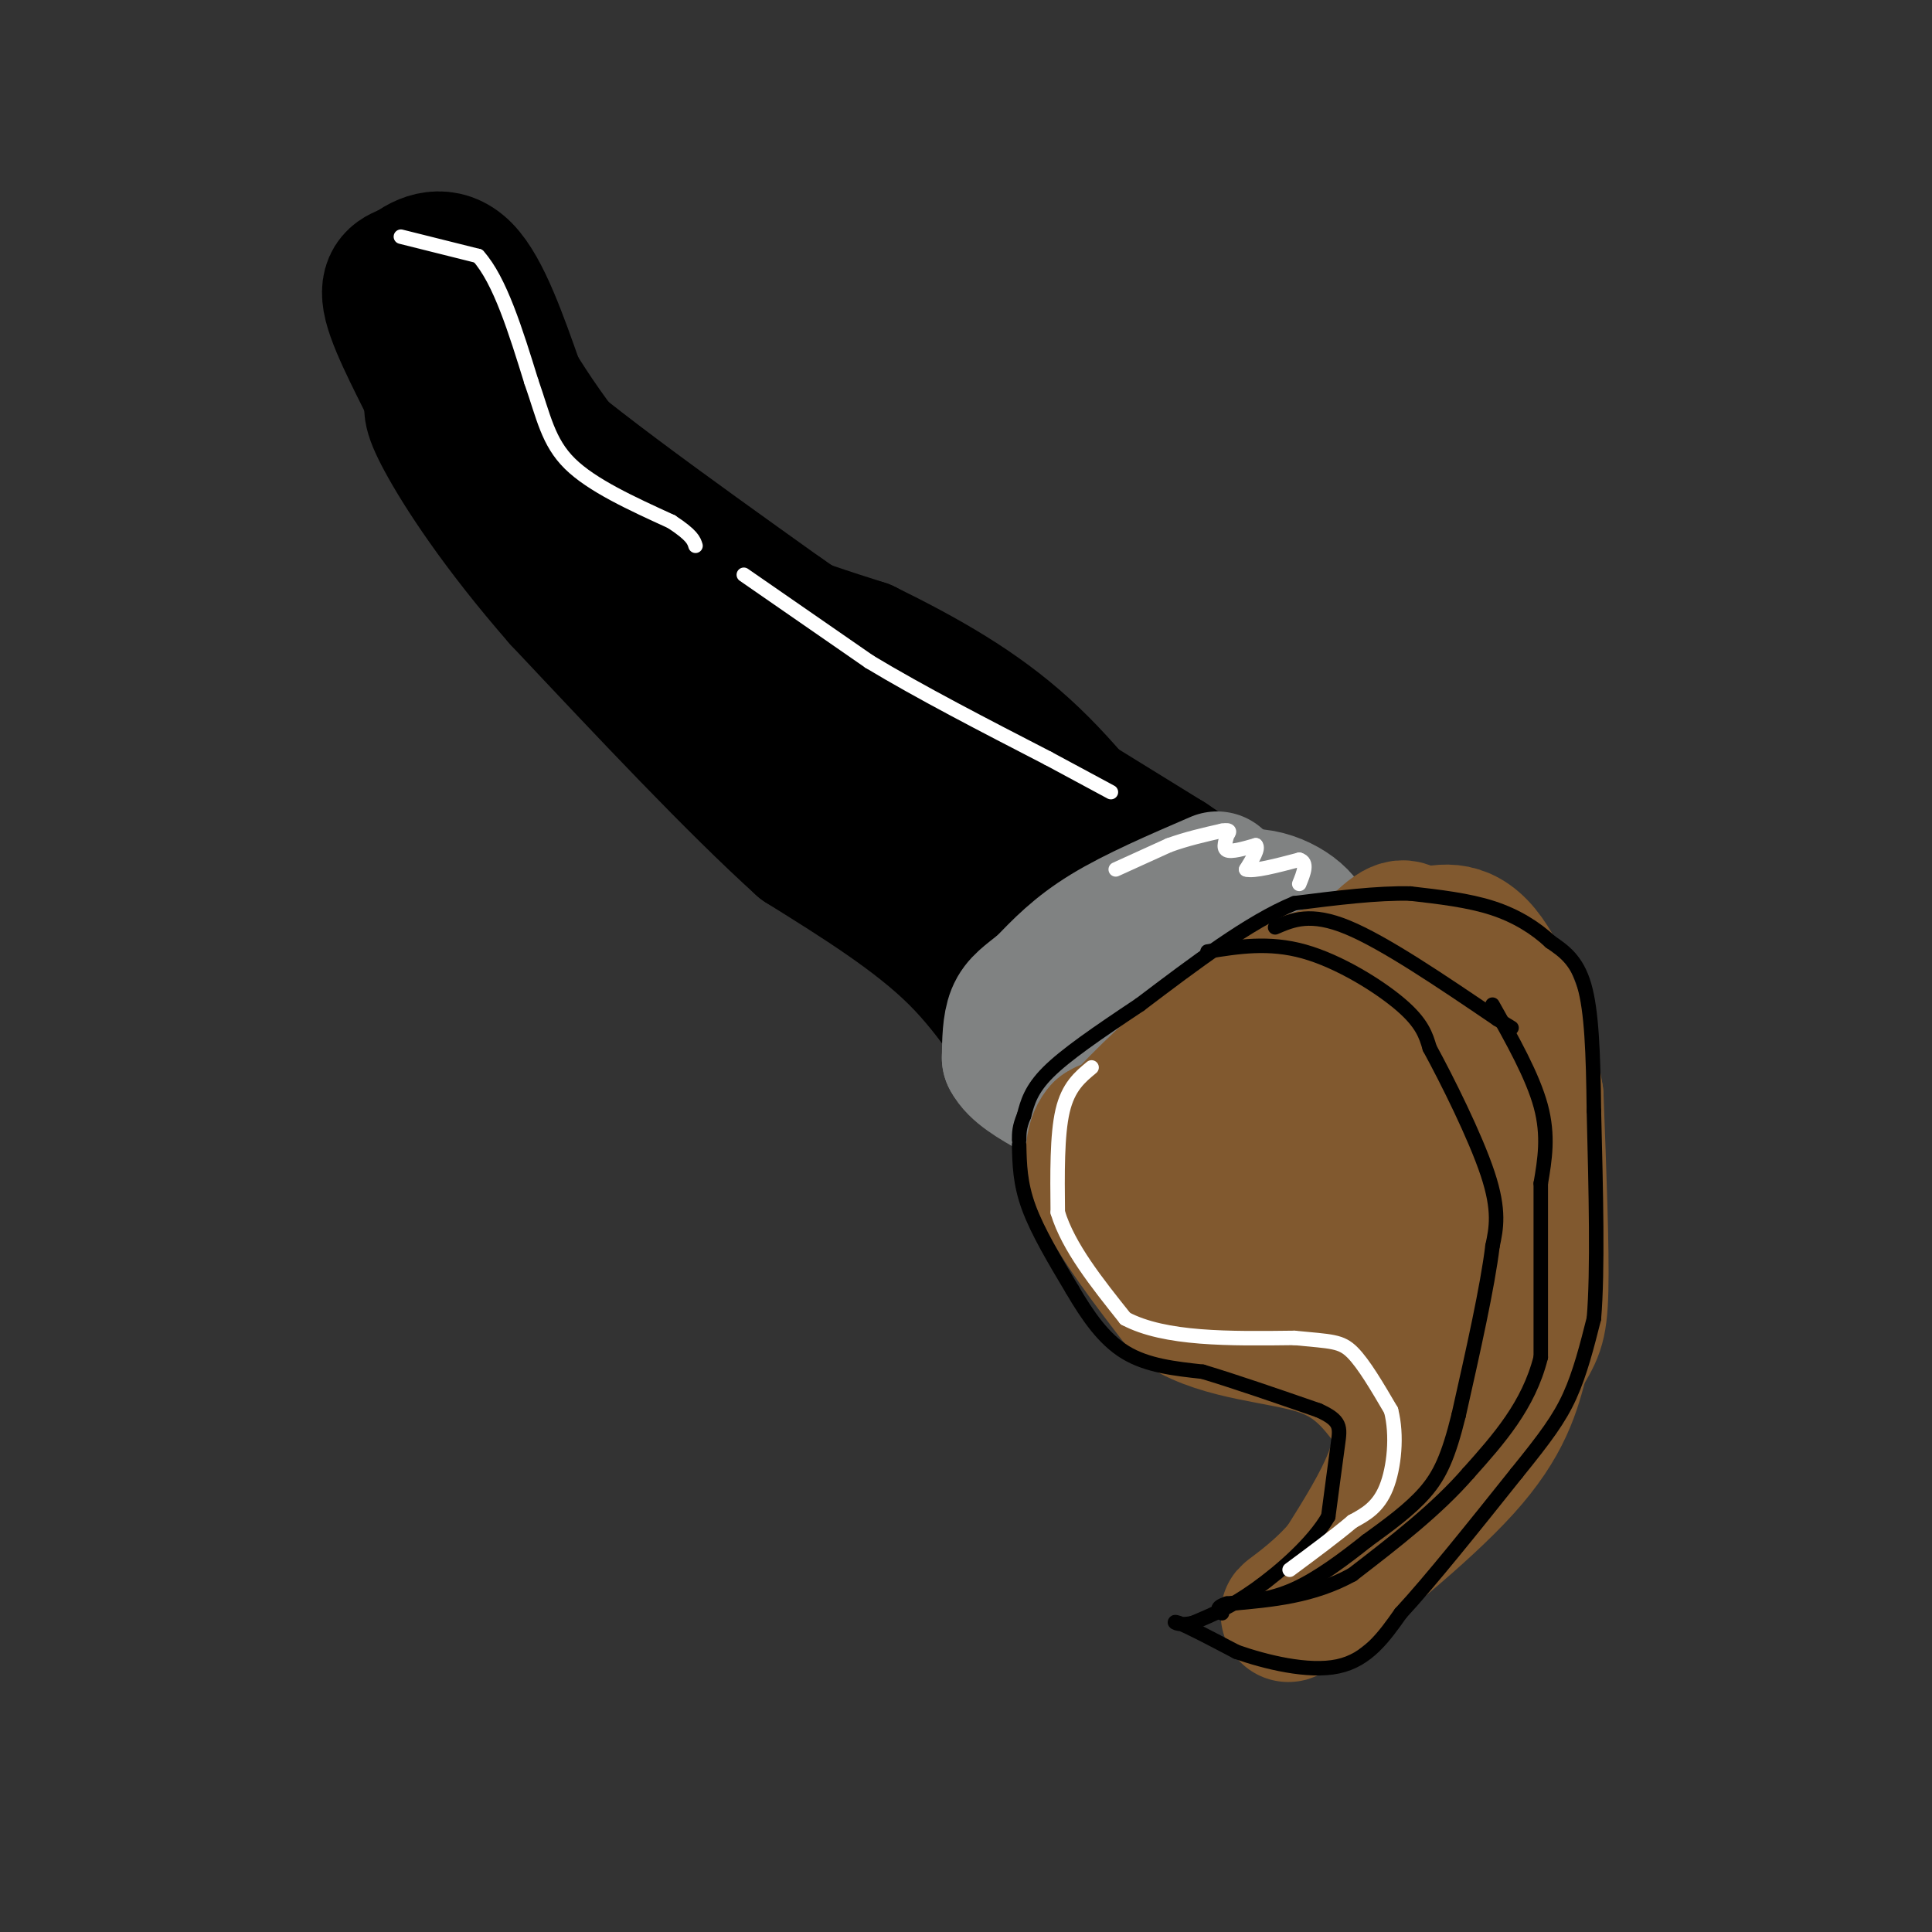 <svg viewBox='0 0 400 400' version='1.1' xmlns='http://www.w3.org/2000/svg' xmlns:xlink='http://www.w3.org/1999/xlink'><rect x="0" y="0" width="400" height="400" fill="#333333" stroke="none"/><g fill='none' stroke='#000000' stroke-width='28' stroke-linecap='round' stroke-linejoin='round'><path d='M95,62c-1.583,4.583 -3.167,9.167 8,20c11.167,10.833 35.083,27.917 59,45'/><path d='M162,127c23.167,16.000 51.583,33.500 80,51'/><path d='M242,178c14.561,9.711 10.965,8.490 10,9c-0.965,0.510 0.702,2.753 1,6c0.298,3.247 -0.772,7.499 -4,11c-3.228,3.501 -8.614,6.250 -14,9'/><path d='M235,213c-3.956,2.733 -6.844,5.067 -10,6c-3.156,0.933 -6.578,0.467 -10,0'/><path d='M215,219c-3.911,-3.644 -8.689,-12.756 -17,-21c-8.311,-8.244 -20.156,-15.622 -32,-23'/><path d='M166,175c-13.667,-12.333 -31.833,-31.667 -50,-51'/><path d='M116,124c-13.022,-14.911 -20.578,-26.689 -24,-33c-3.422,-6.311 -2.711,-7.156 -2,-8'/><path d='M90,83c-2.489,-5.378 -7.711,-14.822 -9,-20c-1.289,-5.178 1.356,-6.089 4,-7'/><path d='M85,56c2.578,-2.156 7.022,-4.044 11,0c3.978,4.044 7.489,14.022 11,24'/><path d='M107,80c6.511,10.667 17.289,25.333 30,35c12.711,9.667 27.356,14.333 42,19'/><path d='M179,134c12.711,6.244 23.489,12.356 33,21c9.511,8.644 17.756,19.822 26,31'/><path d='M238,186c5.589,4.722 6.560,1.029 3,2c-3.560,0.971 -11.651,6.608 -17,9c-5.349,2.392 -7.957,1.541 -10,0c-2.043,-1.541 -3.522,-3.770 -5,-6'/><path d='M209,191c-4.393,-5.940 -12.875,-17.792 -24,-26c-11.125,-8.208 -24.893,-12.774 -33,-18c-8.107,-5.226 -10.554,-11.113 -13,-17'/><path d='M139,130c-3.667,-3.833 -6.333,-4.917 -9,-6'/></g>
<g fill='none' stroke='#808282' stroke-width='28' stroke-linecap='round' stroke-linejoin='round'><path d='M252,182c-8.500,3.667 -17.000,7.333 -23,11c-6.000,3.667 -9.500,7.333 -13,11'/><path d='M216,204c-3.311,2.644 -5.089,3.756 -6,6c-0.911,2.244 -0.956,5.622 -1,9'/><path d='M209,219c1.333,2.667 5.167,4.833 9,7'/><path d='M218,226c3.044,1.711 6.156,2.489 12,0c5.844,-2.489 14.422,-8.244 23,-14'/><path d='M253,212c6.556,-4.444 11.444,-8.556 14,-12c2.556,-3.444 2.778,-6.222 3,-9'/><path d='M270,191c-2.067,-3.178 -8.733,-6.622 -14,-5c-5.267,1.622 -9.133,8.311 -13,15'/><path d='M243,201c-4.500,4.667 -9.250,8.833 -14,13'/></g>
<g fill='none' stroke='#81592f' stroke-width='28' stroke-linecap='round' stroke-linejoin='round'><path d='M238,247c5.667,-0.333 11.333,-0.667 17,1c5.667,1.667 11.333,5.333 17,9'/><path d='M272,257c3.464,1.929 3.625,2.250 3,1c-0.625,-1.250 -2.036,-4.071 -8,-6c-5.964,-1.929 -16.482,-2.964 -27,-4'/><path d='M240,248c-5.833,-2.833 -6.917,-7.917 -8,-13'/><path d='M232,235c-2.000,-2.333 -3.000,-1.667 -4,-1'/><path d='M228,234c-1.378,1.400 -2.822,5.400 0,12c2.822,6.600 9.911,15.800 17,25'/><path d='M245,271c8.200,5.133 20.200,5.467 28,8c7.800,2.533 11.400,7.267 15,12'/><path d='M288,291c2.778,4.400 2.222,9.400 0,15c-2.222,5.600 -6.111,11.800 -10,18'/><path d='M278,324c-4.222,5.156 -9.778,9.044 -11,10c-1.222,0.956 1.889,-1.022 5,-3'/><path d='M272,331c7.133,-5.444 22.467,-17.556 31,-27c8.533,-9.444 10.267,-16.222 12,-23'/><path d='M315,281c2.800,-4.911 3.800,-5.689 4,-14c0.200,-8.311 -0.400,-24.156 -1,-40'/><path d='M318,227c-2.022,-12.756 -6.578,-24.644 -11,-30c-4.422,-5.356 -8.711,-4.178 -13,-3'/><path d='M294,194c-2.726,-1.405 -3.042,-3.417 -7,0c-3.958,3.417 -11.560,12.262 -17,17c-5.440,4.738 -8.720,5.369 -12,6'/><path d='M258,217c-5.689,2.933 -13.911,7.267 -18,11c-4.089,3.733 -4.044,6.867 -4,10'/><path d='M236,238c-2.238,3.917 -5.833,8.708 4,8c9.833,-0.708 33.095,-6.917 44,-6c10.905,0.917 9.452,8.958 8,17'/><path d='M292,257c2.826,9.826 5.892,25.892 6,29c0.108,3.108 -2.740,-6.740 -4,-18c-1.260,-11.260 -0.931,-23.931 0,-31c0.931,-7.069 2.466,-8.534 4,-10'/><path d='M298,227c1.074,-3.575 1.757,-7.513 -1,-10c-2.757,-2.487 -8.956,-3.522 -13,-2c-4.044,1.522 -5.935,5.602 -7,8c-1.065,2.398 -1.304,3.114 0,4c1.304,0.886 4.152,1.943 7,3'/><path d='M230,245c-1.667,-2.500 -3.333,-5.000 0,-10c3.333,-5.000 11.667,-12.500 20,-20'/><path d='M250,215c4.400,-4.756 5.400,-6.644 11,-9c5.600,-2.356 15.800,-5.178 26,-8'/><path d='M287,198c6.333,-0.833 9.167,1.083 12,3'/></g>
<g fill='none' stroke='#000000' stroke-width='3' stroke-linecap='round' stroke-linejoin='round'><path d='M211,237c0.083,4.000 0.167,8.000 2,13c1.833,5.000 5.417,11.000 9,17'/><path d='M222,267c3.133,5.356 6.467,10.244 11,13c4.533,2.756 10.267,3.378 16,4'/><path d='M249,284c6.667,2.000 15.333,5.000 24,8'/><path d='M273,292c4.711,2.133 4.489,3.467 4,7c-0.489,3.533 -1.244,9.267 -2,15'/><path d='M275,314c-3.067,5.356 -9.733,11.244 -15,15c-5.267,3.756 -9.133,5.378 -13,7'/><path d='M247,336c-3.222,0.822 -4.778,-0.622 -3,0c1.778,0.622 6.889,3.311 12,6'/><path d='M256,342c5.956,2.089 14.844,4.311 21,3c6.156,-1.311 9.578,-6.156 13,-11'/><path d='M290,334c6.167,-6.667 15.083,-17.833 24,-29'/><path d='M314,305c5.956,-7.356 8.844,-11.244 11,-16c2.156,-4.756 3.578,-10.378 5,-16'/><path d='M330,273c0.833,-9.833 0.417,-26.417 0,-43'/><path d='M330,230c-0.133,-12.067 -0.467,-20.733 -2,-26c-1.533,-5.267 -4.267,-7.133 -7,-9'/><path d='M321,195c-3.000,-2.822 -7.000,-5.378 -12,-7c-5.000,-1.622 -11.000,-2.311 -17,-3'/><path d='M292,185c-6.833,-0.167 -15.417,0.917 -24,2'/><path d='M268,187c-9.333,3.833 -20.667,12.417 -32,21'/><path d='M236,208c-8.978,5.978 -15.422,10.422 -19,14c-3.578,3.578 -4.289,6.289 -5,9'/><path d='M212,231c-1.000,2.333 -1.000,3.667 -1,5'/><path d='M264,192c3.667,-1.583 7.333,-3.167 15,0c7.667,3.167 19.333,11.083 31,19'/><path d='M310,211c5.167,3.167 2.583,1.583 0,0'/><path d='M250,197c6.356,-1.022 12.711,-2.044 20,0c7.289,2.044 15.511,7.156 20,11c4.489,3.844 5.244,6.422 6,9'/><path d='M296,217c3.556,6.511 9.444,18.289 12,26c2.556,7.711 1.778,11.356 1,15'/><path d='M309,258c-1.000,8.333 -4.000,21.667 -7,35'/><path d='M302,293c-2.111,8.556 -3.889,12.444 -7,16c-3.111,3.556 -7.556,6.778 -12,10'/><path d='M283,319c-4.578,3.644 -10.022,7.756 -15,10c-4.978,2.244 -9.489,2.622 -14,3'/><path d='M254,332c-2.500,0.833 -1.750,1.417 -1,2'/><path d='M309,208c4.167,7.417 8.333,14.833 10,21c1.667,6.167 0.833,11.083 0,16'/><path d='M319,245c0.000,8.667 0.000,22.333 0,36'/><path d='M319,281c-2.500,10.000 -8.750,17.000 -15,24'/><path d='M304,305c-6.500,7.500 -15.250,14.250 -24,21'/><path d='M280,326c-8.167,4.500 -16.583,5.250 -25,6'/></g>
<g fill='none' stroke='#ffffff' stroke-width='3' stroke-linecap='round' stroke-linejoin='round'><path d='M226,221c-2.417,2.000 -4.833,4.000 -6,9c-1.167,5.000 -1.083,13.000 -1,21'/><path d='M219,251c2.167,7.167 8.083,14.583 14,22'/><path d='M233,273c8.167,4.333 21.583,4.167 35,4'/><path d='M268,277c7.756,0.756 9.644,0.644 12,3c2.356,2.356 5.178,7.178 8,12'/><path d='M288,292c1.333,5.111 0.667,11.889 -1,16c-1.667,4.111 -4.333,5.556 -7,7'/><path d='M280,315c-3.333,2.833 -8.167,6.417 -13,10'/><path d='M83,49c0.000,0.000 16.000,4.000 16,4'/><path d='M99,53c4.500,5.000 7.750,15.500 11,26'/><path d='M110,79c2.556,7.289 3.444,12.511 8,17c4.556,4.489 12.778,8.244 21,12'/><path d='M139,108c4.333,2.833 4.667,3.917 5,5'/><path d='M154,119c0.000,0.000 26.000,18.000 26,18'/><path d='M180,137c10.500,6.333 23.750,13.167 37,20'/><path d='M217,157c8.333,4.500 10.667,5.750 13,7'/><path d='M231,180c0.000,0.000 11.000,-5.000 11,-5'/><path d='M242,175c3.667,-1.333 7.333,-2.167 11,-3'/><path d='M253,172c2.000,-0.333 1.500,0.333 1,1'/><path d='M254,173c-0.111,0.867 -0.889,2.533 0,3c0.889,0.467 3.444,-0.267 6,-1'/><path d='M260,175c0.667,0.667 -0.667,2.833 -2,5'/><path d='M258,180c1.500,0.500 6.250,-0.750 11,-2'/><path d='M269,178c1.833,0.500 0.917,2.750 0,5'/></g>
</svg>